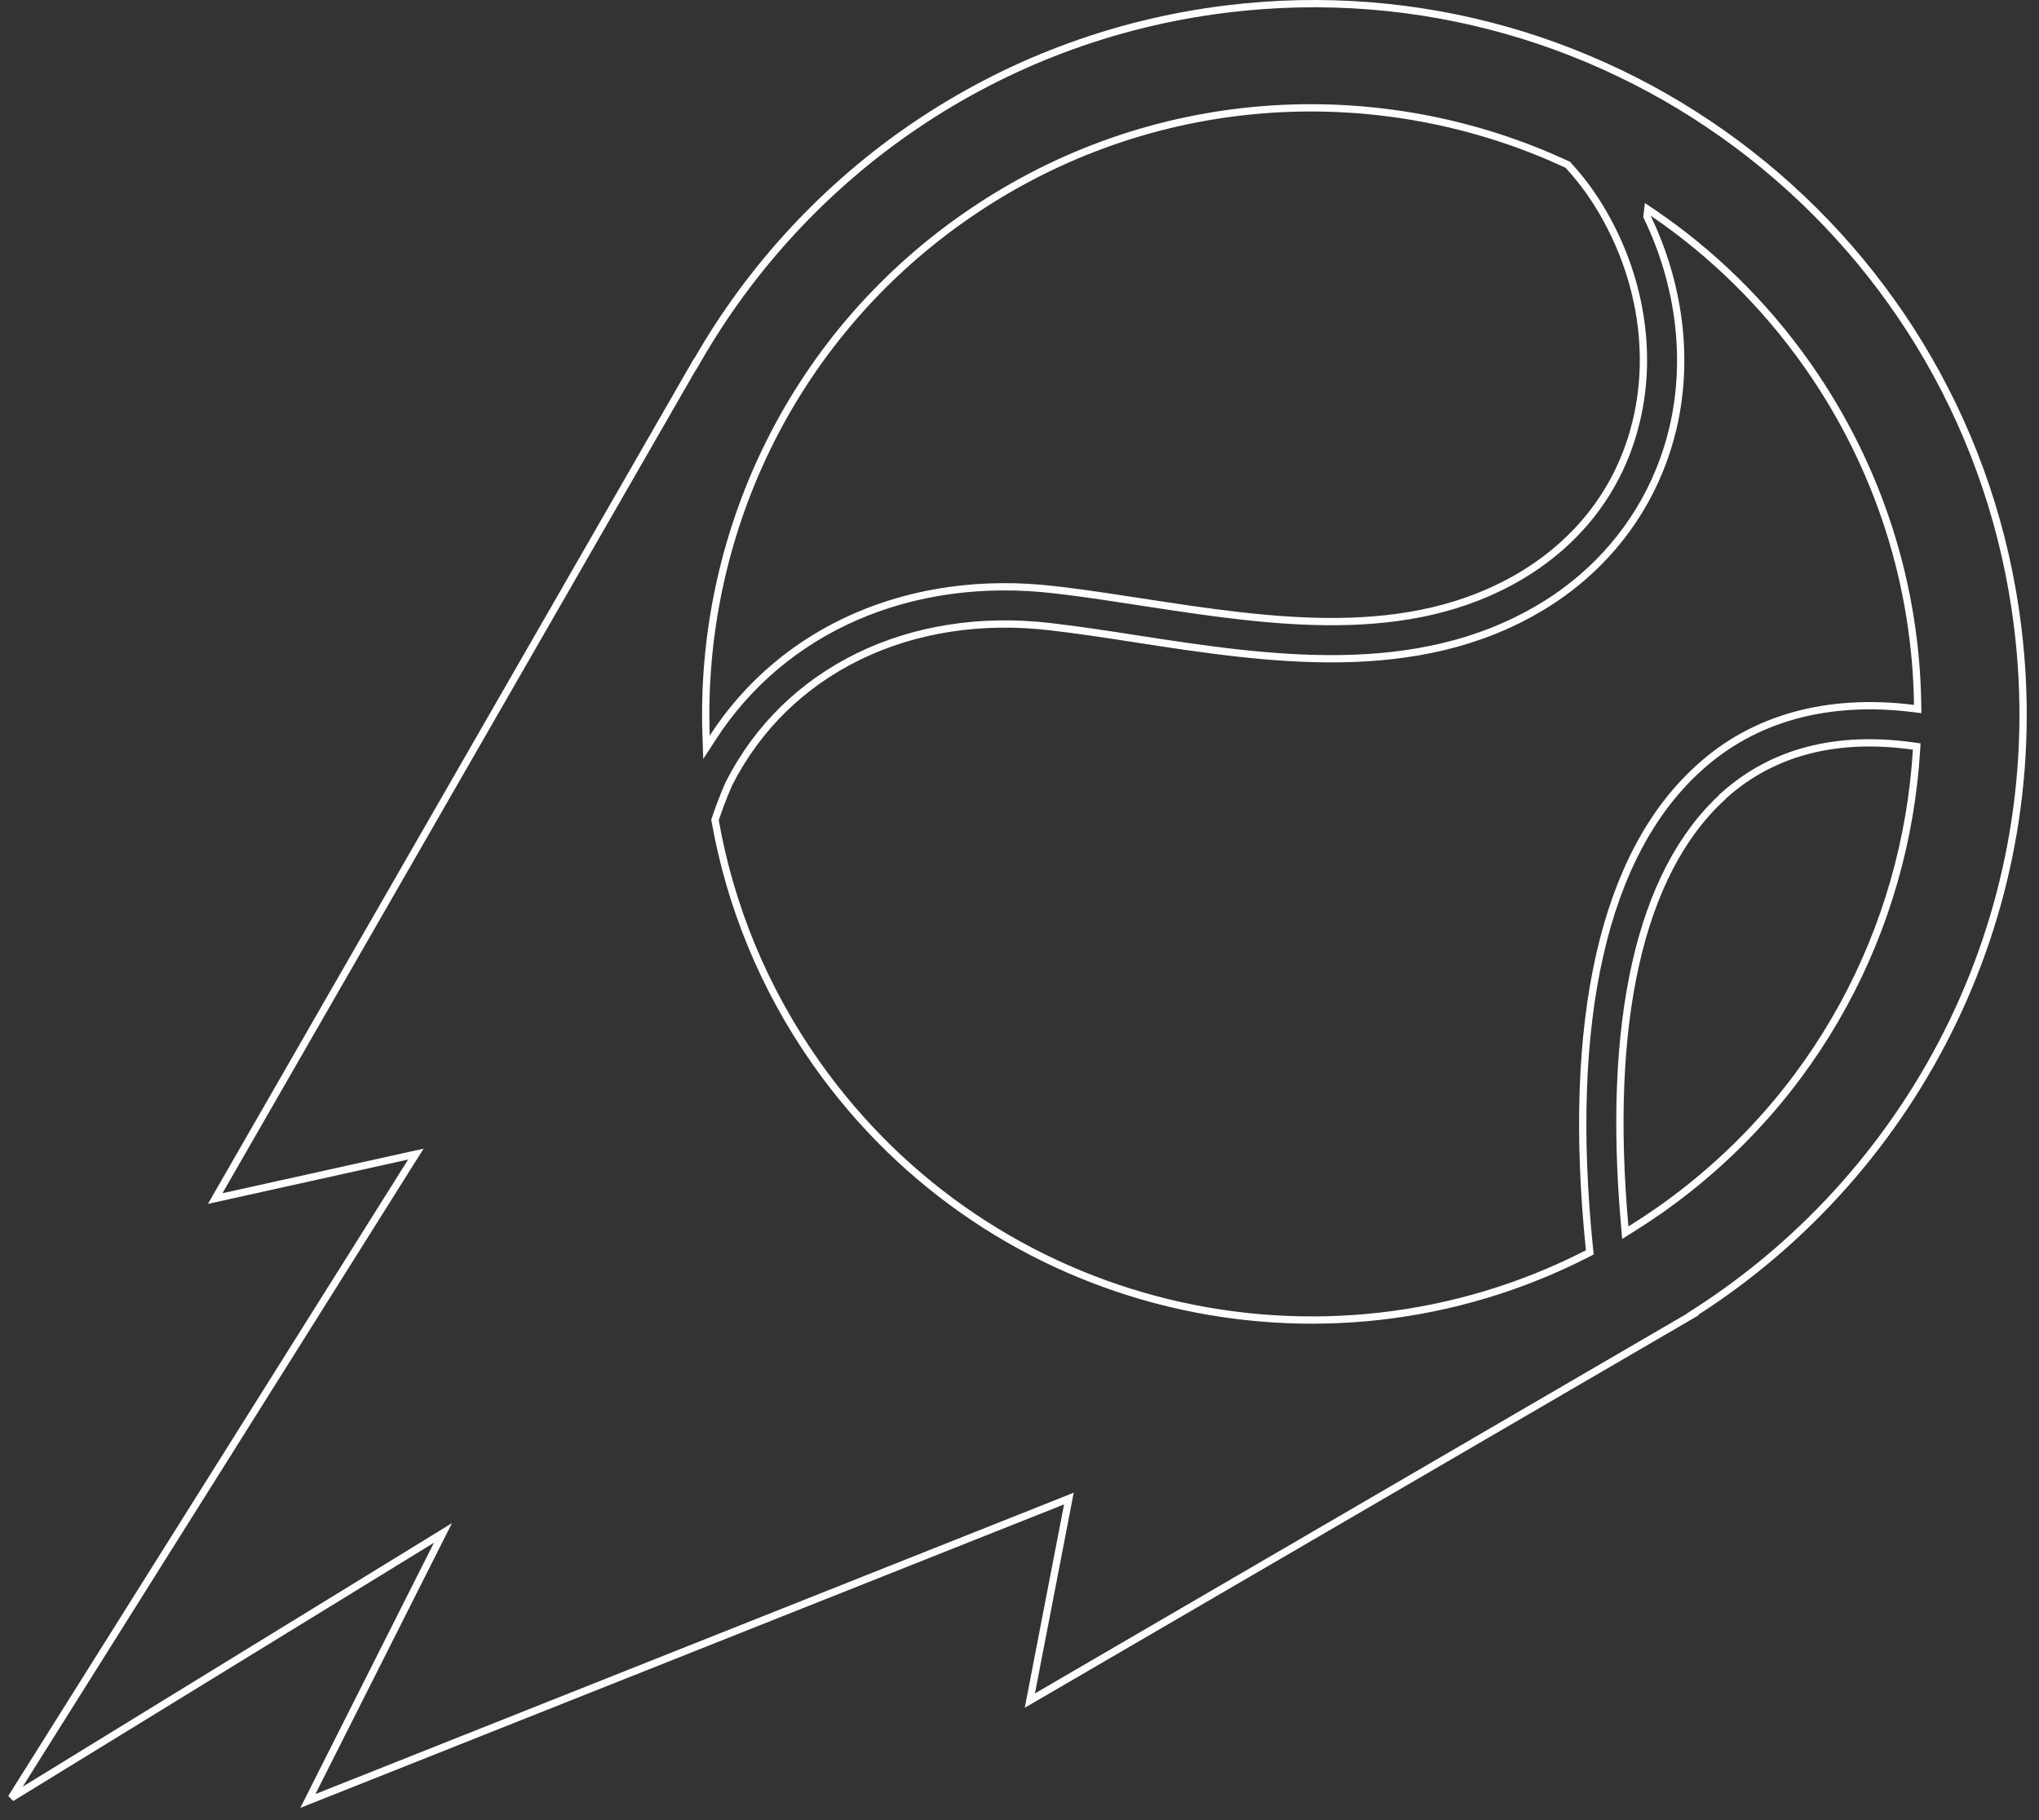 <?xml version="1.0" encoding="UTF-8"?> <svg xmlns="http://www.w3.org/2000/svg" width="84" height="75" viewBox="0 0 84 75" fill="none"><rect x="0" y="0" width="84" height="75" fill="#333333" stroke="none"/><path d="M50.519 0.373C66.548 -1.604 81.145 9.794 83.122 25.832C84.544 37.368 79.049 48.161 69.887 54.049L69.726 54.152L69.737 54.164L69.127 54.52L69.125 54.52C68.909 54.65 68.691 54.777 68.471 54.901L68.47 54.902L42.426 70.075L43.983 62.019L44.035 61.749L43.78 61.851L12.683 74.211L18.01 63.639L18.248 63.167L17.798 63.443L0.467 74.085L16.941 47.859L17.133 47.556L16.782 47.634L8.865 49.388L28.625 15.012L28.633 15.019L28.725 14.859C33.15 7.149 41.021 1.545 50.519 0.373ZM67.856 8.873L67.856 8.882L67.851 8.925L67.87 8.964C69.197 11.722 69.593 14.83 68.91 17.682C68.338 20.077 67.044 22.191 65.188 23.792C64.655 24.251 64.075 24.672 63.456 25.038L63.455 25.039C58.336 28.092 52.24 27.164 46.807 26.325C45.583 26.134 44.423 25.957 43.287 25.825C37.496 25.141 32.408 27.609 30.035 32.282L30.031 32.29C30.031 32.291 30.03 32.293 30.029 32.295C30.027 32.3 30.023 32.306 30.02 32.315C30.011 32.334 30 32.361 29.984 32.395C29.954 32.465 29.911 32.567 29.858 32.695C29.754 32.952 29.614 33.316 29.468 33.748L29.455 33.785L29.462 33.822C30.078 37.306 31.448 40.711 33.619 43.798C40.874 54.108 54.505 57.248 65.403 51.652L65.495 51.605L65.484 51.504C64.511 42.026 66.08 35.188 69.974 31.662H69.975C72.23 29.589 75.292 28.752 78.831 29.195L79.002 29.217L79 29.044C78.935 24.188 77.453 19.302 74.451 15.033C72.671 12.505 70.504 10.406 68.09 8.766L67.885 8.627L67.856 8.873ZM78.825 30.742C75.66 30.297 73.02 30.976 71.002 32.791L70.952 32.836V32.848C67.543 35.983 66.184 42.118 66.936 50.55L66.957 50.794L67.165 50.664C67.373 50.533 67.581 50.4 67.789 50.264L68.409 49.842C74.872 45.286 78.512 38.229 78.954 30.9L78.963 30.762L78.825 30.742ZM63.823 6.448C56.147 3.177 46.998 3.83 39.661 8.998C32.502 14.04 28.801 22.169 29.089 30.317L29.105 30.794L29.364 30.394C32.26 25.913 37.523 23.6 43.466 24.304L43.895 24.355L43.895 24.354C44.913 24.483 45.946 24.639 47.033 24.808H47.034C52.392 25.63 58.007 26.495 62.671 23.718C64.974 22.339 66.566 20.312 67.285 17.826L67.417 17.323C68.121 14.358 67.519 11.072 65.763 8.312L65.757 8.304L65.753 8.298C65.749 8.292 65.744 8.284 65.737 8.273C65.724 8.252 65.703 8.221 65.678 8.182C65.627 8.104 65.553 7.993 65.457 7.858C65.265 7.589 64.982 7.221 64.608 6.812L64.589 6.789L64.561 6.776L63.823 6.448Z" stroke="white" stroke-width="0.3"></path></svg> 